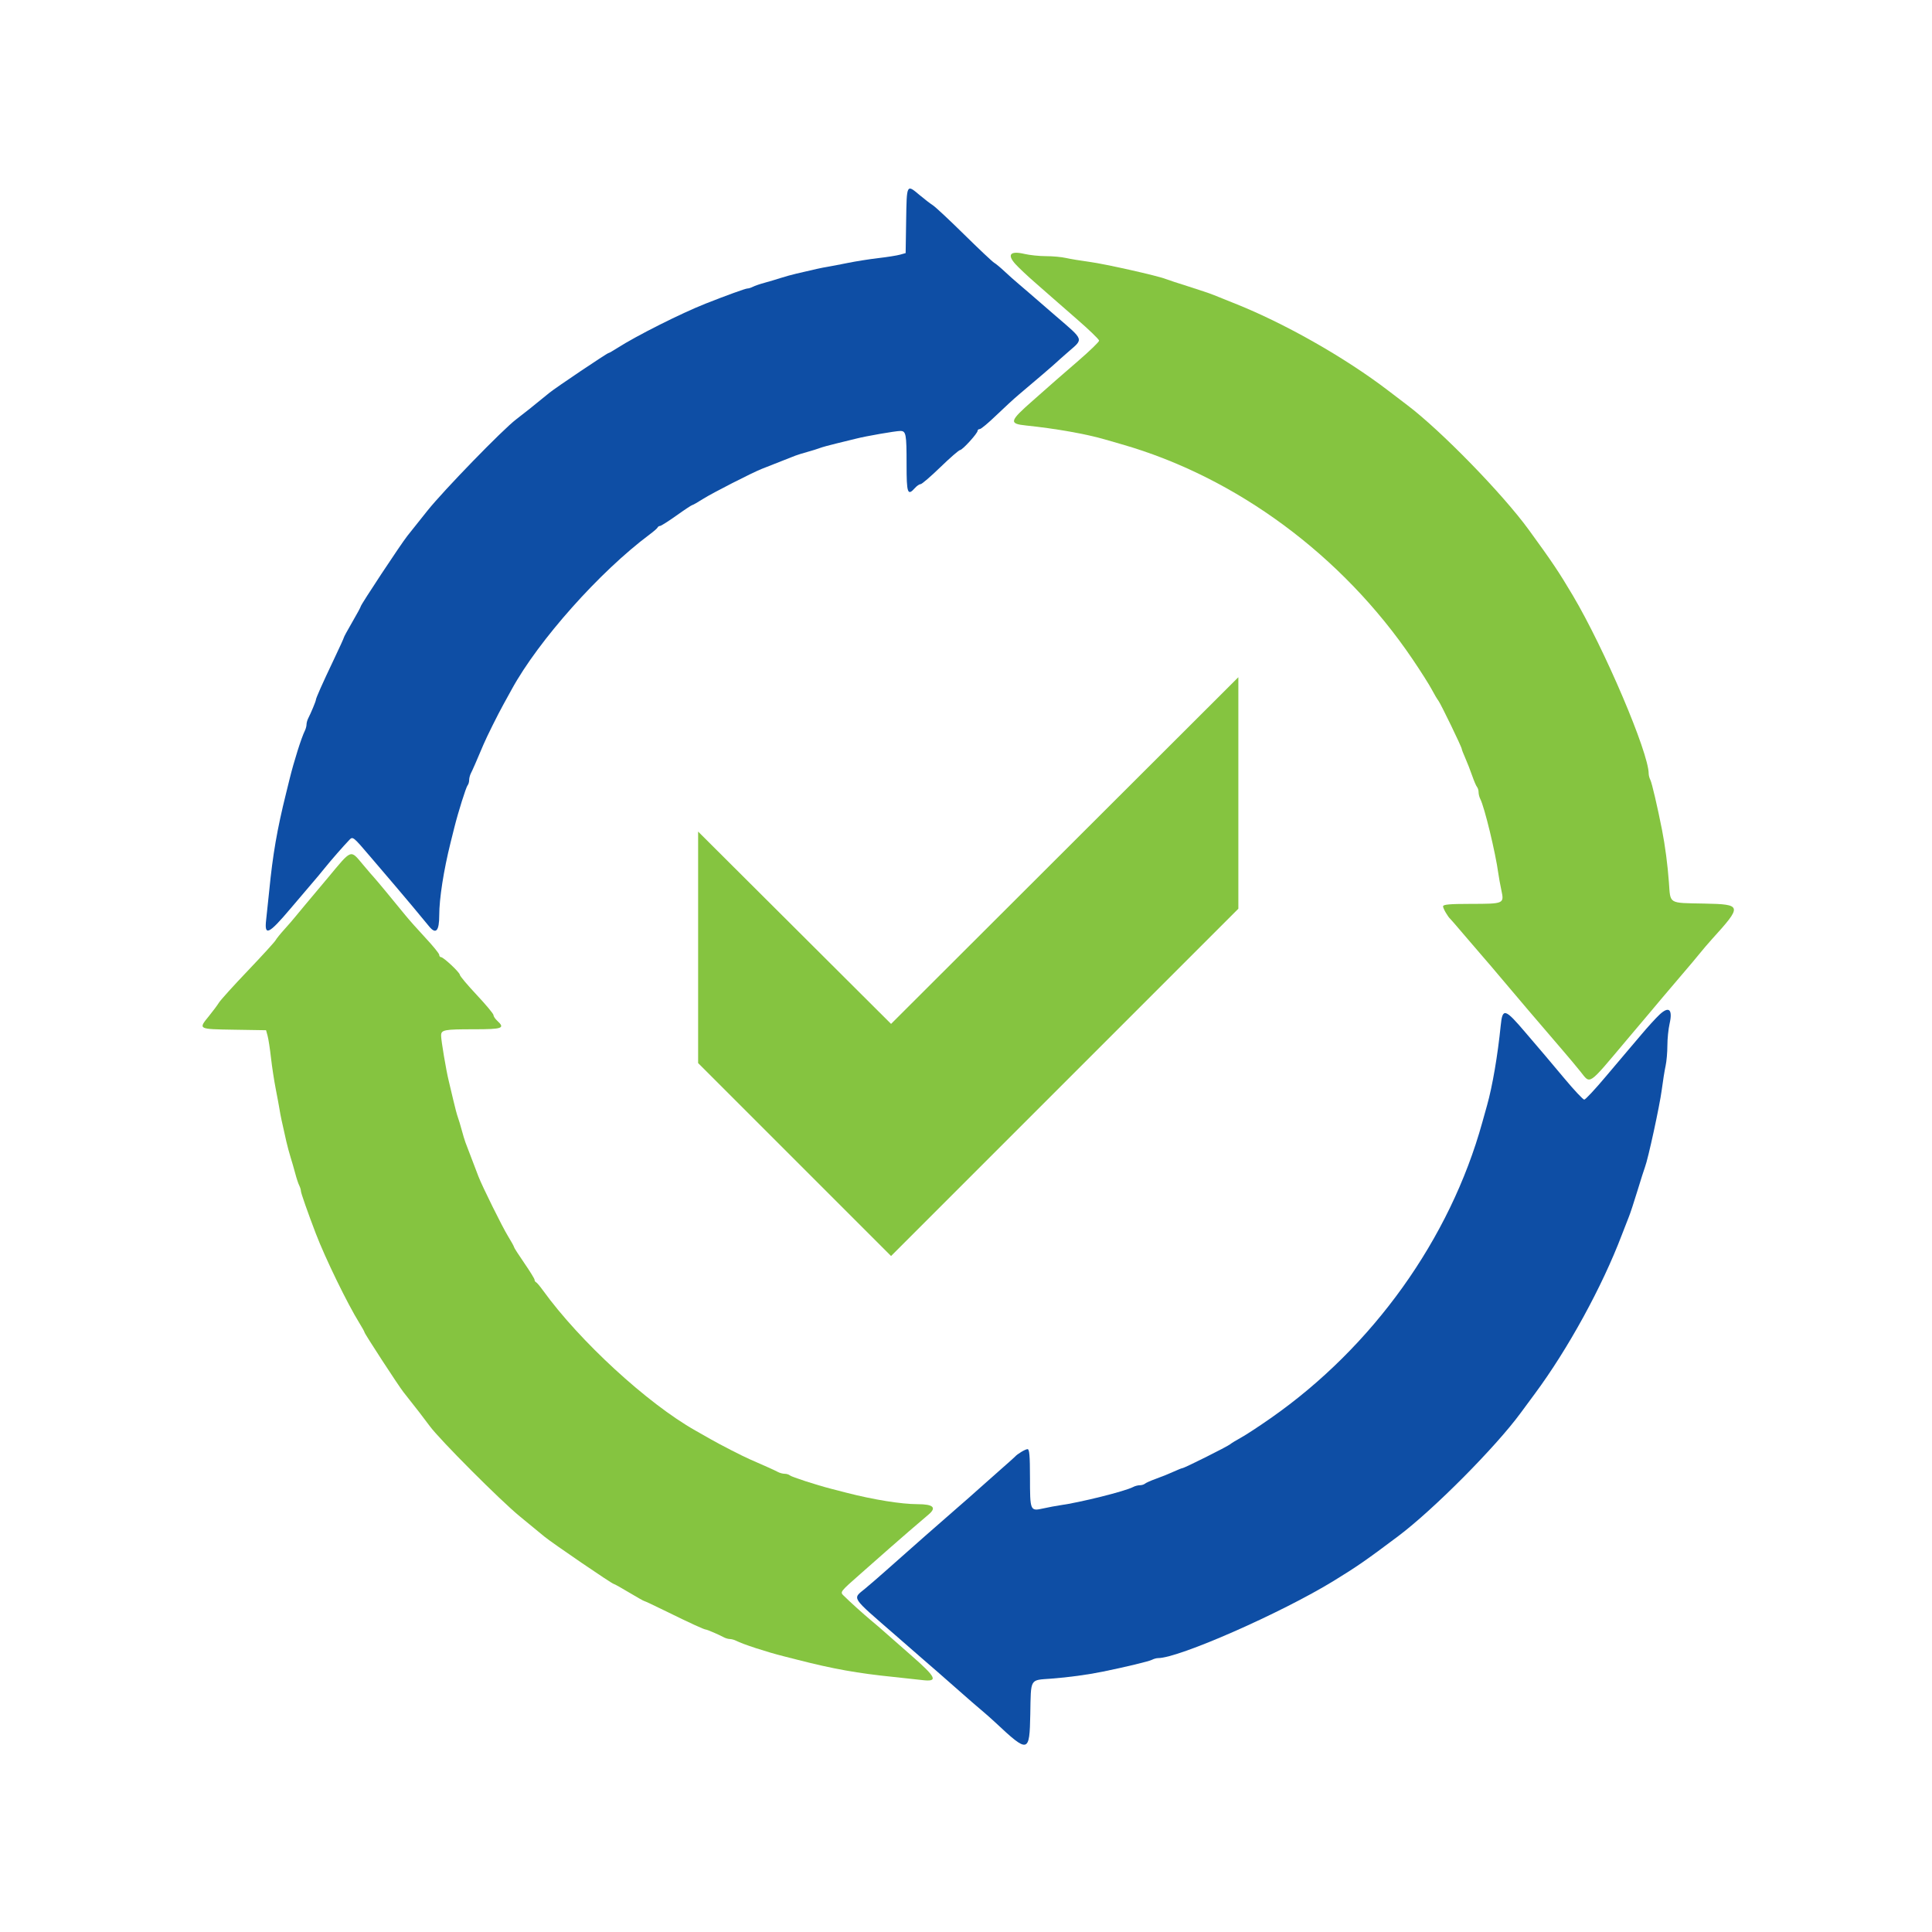 <?xml version="1.0" encoding="UTF-8" standalone="no"?>
<!DOCTYPE svg PUBLIC "-//W3C//DTD SVG 1.1//EN" "http://www.w3.org/Graphics/SVG/1.1/DTD/svg11.dtd">
<svg xmlns="http://www.w3.org/2000/svg" xmlns:xlink="http://www.w3.org/1999/xlink" xmlns:serif="http://www.serif.com/" width="1000px" height="1000px" version="1.1" xml:space="preserve" style="fill-rule:evenodd;clip-rule:evenodd;stroke-linejoin:round;stroke-miterlimit:2;">
    <g transform="matrix(0.1,0,0,-0.1,-35,693)">
        <g transform="matrix(85.303,0,0,-85.303,-20548,40664.8)">
            <g>
                <path d="M299.053,471.683L320.126,450.61L320.126,436.562L299.053,457.598L287.346,445.928L287.346,459.976L299.053,471.683Z" style="fill:rgb(133,196,64);fill-rule:nonzero;"/>
            </g>
        </g>
        <g>
            <g id="path0" transform="matrix(58.053,0,0,-58.993,-6248.9,6144.63)">
                <path d="M194.462,6.03L194.417,8.893L193.917,9.031C193.642,9.107 192.779,9.242 192,9.331C191.221,9.419 189.983,9.612 189.25,9.758C188.517,9.904 187.692,10.059 187.417,10.103C186.945,10.178 186.433,10.289 184.667,10.697C184.254,10.792 183.617,10.966 183.25,11.084C182.883,11.202 182.246,11.389 181.833,11.499C181.421,11.609 180.953,11.767 180.794,11.85C180.635,11.932 180.413,12 180.302,12C180.138,12 178.415,12.614 176.583,13.326C174.406,14.172 170.398,16.155 168.712,17.221C168.324,17.466 167.966,17.667 167.917,17.667C167.8,17.667 163.205,20.707 162.667,21.141C161.244,22.287 160.356,22.986 159.682,23.488C158.494,24.374 153.204,29.735 151.775,31.5C151.07,32.371 150.27,33.36 149.995,33.699C149.422,34.407 145.833,39.749 145.833,39.894C145.833,39.947 145.496,40.561 145.083,41.259C144.671,41.957 144.333,42.566 144.333,42.613C144.333,42.66 143.928,43.535 143.433,44.557C142.415,46.662 141.833,47.949 141.833,48.098C141.833,48.21 141.393,49.251 141.153,49.706C141.069,49.865 141,50.11 141,50.25C141,50.39 140.934,50.635 140.854,50.794C140.544,51.406 139.878,53.48 139.489,55.042C139.403,55.385 139.262,55.948 139.176,56.292C138.377,59.461 137.991,61.654 137.675,64.833C137.588,65.704 137.465,66.848 137.402,67.375C137.224,68.859 137.614,68.683 139.583,66.391C140.5,65.324 141.424,64.256 141.636,64.017C141.849,63.779 142.299,63.246 142.636,62.834C143.197,62.149 144.243,60.971 144.811,60.386C145.131,60.057 145.138,60.063 146.744,61.917C147.537,62.833 148.546,63.996 148.984,64.5C149.722,65.348 151.104,66.974 151.932,67.97C152.538,68.7 152.833,68.376 152.833,66.983C152.833,65.532 153.228,63.042 153.841,60.625C153.929,60.281 154.081,59.681 154.179,59.292C154.515,57.962 155.222,55.75 155.361,55.592C155.437,55.505 155.5,55.297 155.5,55.131C155.5,54.965 155.569,54.699 155.653,54.539C155.796,54.269 156.194,53.373 156.782,52C157.066,51.338 158.059,49.373 158.551,48.5C158.732,48.179 159.068,47.579 159.297,47.167C161.677,42.886 167.144,36.844 171.583,33.586C171.95,33.317 172.275,33.038 172.306,32.965C172.336,32.893 172.432,32.833 172.519,32.833C172.606,32.833 173.266,32.421 173.986,31.917C174.705,31.412 175.339,31 175.394,31C175.449,31 175.889,30.752 176.372,30.45C177.157,29.958 180.728,28.162 181.583,27.829C182.174,27.599 184.24,26.798 184.583,26.666C184.767,26.596 185.254,26.447 185.667,26.335C186.079,26.223 186.576,26.071 186.771,25.996C186.966,25.921 187.641,25.738 188.271,25.59C188.901,25.442 189.679,25.255 190,25.173C190.866,24.953 193.53,24.498 193.941,24.499C194.452,24.5 194.5,24.752 194.5,27.43C194.5,29.982 194.59,30.23 195.25,29.5C195.416,29.317 195.641,29.167 195.751,29.167C195.861,29.167 196.655,28.495 197.517,27.673C198.378,26.852 199.168,26.177 199.272,26.173C199.488,26.166 200.833,24.709 200.833,24.483C200.833,24.401 200.922,24.333 201.03,24.333C201.138,24.333 201.799,23.79 202.499,23.125C203.2,22.46 204.105,21.643 204.511,21.308C205.673,20.352 207.741,18.607 207.833,18.506C207.879,18.456 208.385,18.014 208.958,17.524C210.283,16.392 210.347,16.565 207.809,14.417C206.617,13.408 205.516,12.471 205.363,12.333C205.209,12.196 204.821,11.869 204.5,11.606C204.179,11.344 203.617,10.852 203.25,10.512C202.883,10.173 202.459,9.825 202.306,9.739C202.154,9.653 200.957,8.543 199.646,7.273C198.336,6.002 197.073,4.841 196.84,4.694C196.607,4.547 196.074,4.143 195.656,3.797C194.498,2.838 194.514,2.81 194.462,6.03M261.637,75.705C261.31,76.005 260.564,76.811 259.98,77.496C259.395,78.181 258.833,78.833 258.731,78.944C258.629,79.054 257.773,80.05 256.829,81.156C255.885,82.262 255.026,83.167 254.92,83.167C254.815,83.167 254.021,82.334 253.156,81.316C252.291,80.297 251.506,79.379 251.411,79.274C251.316,79.169 250.538,78.273 249.683,77.283C247.844,75.155 247.633,75.097 247.473,76.668C247.205,79.292 246.733,82.005 246.256,83.667C246.138,84.079 245.946,84.754 245.83,85.167C242.952,95.387 236.074,104.851 226.972,111.112C225.929,111.829 224.74,112.597 224.329,112.816C223.919,113.036 223.471,113.305 223.333,113.415C223.067,113.626 219.257,115.5 219.094,115.5C219.04,115.5 218.678,115.643 218.29,115.817C217.901,115.992 217.208,116.267 216.75,116.428C216.292,116.59 215.845,116.784 215.758,116.861C215.671,116.937 215.464,117 215.298,117C215.131,117 214.865,117.068 214.706,117.152C213.988,117.528 210,118.509 208.167,118.761C207.846,118.805 207.184,118.927 206.695,119.033C205.514,119.29 205.506,119.27 205.503,116.292C205.501,114.409 205.45,113.833 205.287,113.833C205.093,113.833 204.369,114.26 204.167,114.494C204.121,114.546 203.521,115.075 202.833,115.667C202.146,116.26 201.245,117.046 200.832,117.414C200.419,117.782 199.639,118.458 199.097,118.917C198.026,119.824 194.389,122.974 192.678,124.476C192.089,124.993 191.245,125.711 190.803,126.071C189.663,127 189.463,126.697 193.5,130.154C194.279,130.822 195.322,131.716 195.817,132.142C196.312,132.568 196.984,133.142 197.31,133.417C197.636,133.692 198.506,134.444 199.243,135.087C199.98,135.731 200.846,136.471 201.167,136.731C201.487,136.991 202.05,137.48 202.417,137.818C205.364,140.535 205.464,140.512 205.53,137.097C205.592,133.888 205.459,134.113 207.389,133.97C208.93,133.856 210.621,133.63 212,133.354C214.016,132.95 216.113,132.453 216.373,132.318C216.532,132.235 216.78,132.167 216.925,132.167C218.771,132.167 227.898,128.217 232.583,125.391C234.662,124.136 235.475,123.582 238.332,121.47C241.478,119.144 247.028,113.647 249.259,110.648C249.437,110.408 250,109.658 250.51,108.981C253.478,105.041 256.519,99.575 258.268,95.044C258.507,94.424 258.797,93.692 258.912,93.417C259.027,93.142 259.365,92.129 259.663,91.167C259.961,90.204 260.264,89.267 260.337,89.083C260.61,88.395 261.648,83.696 261.828,82.333C261.931,81.554 262.086,80.597 262.174,80.206C262.262,79.815 262.333,79.015 262.333,78.427C262.333,77.839 262.422,76.975 262.53,76.507C262.821,75.246 262.475,74.935 261.637,75.705" style="fill:rgb(14,78,165);"/>
            </g>
            <g id="path01" serif:id="path0" transform="matrix(3.55474e-15,58.993,58.053,-3.61226e-15,1210.91,-9871.66)">
                <path d="M194.462,6.03L194.417,8.893L193.917,9.031C193.642,9.107 192.779,9.242 192,9.331C191.221,9.419 189.983,9.612 189.25,9.758C188.517,9.904 187.692,10.059 187.417,10.103C186.945,10.178 186.433,10.289 184.667,10.697C184.254,10.792 183.617,10.966 183.25,11.084C182.883,11.202 182.246,11.389 181.833,11.499C181.421,11.609 180.953,11.767 180.794,11.85C180.635,11.932 180.413,12 180.302,12C180.138,12 178.415,12.614 176.583,13.326C174.406,14.172 170.398,16.155 168.712,17.221C168.324,17.466 167.966,17.667 167.917,17.667C167.8,17.667 163.205,20.707 162.667,21.141C161.244,22.287 160.356,22.986 159.682,23.488C158.494,24.374 153.204,29.735 151.775,31.5C151.07,32.371 150.27,33.36 149.995,33.699C149.422,34.407 145.833,39.749 145.833,39.894C145.833,39.947 145.496,40.561 145.083,41.259C144.671,41.957 144.333,42.566 144.333,42.613C144.333,42.66 143.928,43.535 143.433,44.557C142.415,46.662 141.833,47.949 141.833,48.098C141.833,48.21 141.393,49.251 141.153,49.706C141.069,49.865 141,50.11 141,50.25C141,50.39 140.934,50.635 140.854,50.794C140.544,51.406 139.878,53.48 139.489,55.042C139.403,55.385 139.262,55.948 139.176,56.292C138.377,59.461 137.991,61.654 137.675,64.833C137.588,65.704 137.465,66.848 137.402,67.375C137.224,68.859 137.614,68.683 139.583,66.391C140.5,65.324 141.424,64.256 141.636,64.017C141.849,63.779 142.299,63.246 142.636,62.834C143.197,62.149 144.243,60.971 144.811,60.386C145.131,60.057 145.138,60.063 146.744,61.917C147.537,62.833 148.546,63.996 148.984,64.5C149.722,65.348 151.104,66.974 151.932,67.97C152.538,68.7 152.833,68.376 152.833,66.983C152.833,65.532 153.228,63.042 153.841,60.625C153.929,60.281 154.081,59.681 154.179,59.292C154.515,57.962 155.222,55.75 155.361,55.592C155.437,55.505 155.5,55.297 155.5,55.131C155.5,54.965 155.569,54.699 155.653,54.539C155.796,54.269 156.194,53.373 156.782,52C157.066,51.338 158.059,49.373 158.551,48.5C158.732,48.179 159.068,47.579 159.297,47.167C161.677,42.886 167.144,36.844 171.583,33.586C171.95,33.317 172.275,33.038 172.306,32.965C172.336,32.893 172.432,32.833 172.519,32.833C172.606,32.833 173.266,32.421 173.986,31.917C174.705,31.412 175.339,31 175.394,31C175.449,31 175.889,30.752 176.372,30.45C177.157,29.958 180.728,28.162 181.583,27.829C182.174,27.599 184.24,26.798 184.583,26.666C184.767,26.596 185.254,26.447 185.667,26.335C186.079,26.223 186.576,26.071 186.771,25.996C186.966,25.921 187.641,25.738 188.271,25.59C188.901,25.442 189.679,25.255 190,25.173C190.866,24.953 193.53,24.498 193.941,24.499C194.452,24.5 194.5,24.752 194.5,27.43C194.5,29.982 194.59,30.23 195.25,29.5C195.416,29.317 195.641,29.167 195.751,29.167C195.861,29.167 196.655,28.495 197.517,27.673C198.378,26.852 199.168,26.177 199.272,26.173C199.488,26.166 200.833,24.709 200.833,24.483C200.833,24.401 200.922,24.333 201.03,24.333C201.138,24.333 201.799,23.79 202.499,23.125C203.2,22.46 204.105,21.643 204.511,21.308C205.673,20.352 207.741,18.607 207.833,18.506C207.879,18.456 208.385,18.014 208.958,17.524C210.283,16.392 210.347,16.565 207.809,14.417C206.617,13.408 205.516,12.471 205.363,12.333C205.209,12.196 204.821,11.869 204.5,11.606C204.179,11.344 203.617,10.852 203.25,10.512C202.883,10.173 202.459,9.825 202.306,9.739C202.154,9.653 200.957,8.543 199.646,7.273C198.336,6.002 197.073,4.841 196.84,4.694C196.607,4.547 196.074,4.143 195.656,3.797C194.498,2.838 194.514,2.81 194.462,6.03M261.637,75.705C261.31,76.005 260.564,76.811 259.98,77.496C259.395,78.181 258.833,78.833 258.731,78.944C258.629,79.054 257.773,80.05 256.829,81.156C255.885,82.262 255.026,83.167 254.92,83.167C254.815,83.167 254.021,82.334 253.156,81.316C252.291,80.297 251.506,79.379 251.411,79.274C251.316,79.169 250.538,78.273 249.683,77.283C247.844,75.155 247.633,75.097 247.473,76.668C247.205,79.292 246.733,82.005 246.256,83.667C246.138,84.079 245.946,84.754 245.83,85.167C242.952,95.387 236.074,104.851 226.972,111.112C225.929,111.829 224.74,112.597 224.329,112.816C223.919,113.036 223.471,113.305 223.333,113.415C223.067,113.626 219.257,115.5 219.094,115.5C219.04,115.5 218.678,115.643 218.29,115.817C217.901,115.992 217.208,116.267 216.75,116.428C216.292,116.59 215.845,116.784 215.758,116.861C215.671,116.937 215.464,117 215.298,117C215.131,117 214.865,117.068 214.706,117.152C213.988,117.528 210,118.509 208.167,118.761C207.846,118.805 207.184,118.927 206.695,119.033C205.514,119.29 205.506,119.27 205.503,116.292C205.501,114.409 205.45,113.833 205.287,113.833C205.093,113.833 204.369,114.26 204.167,114.494C204.121,114.546 203.521,115.075 202.833,115.667C202.146,116.26 201.245,117.046 200.832,117.414C200.419,117.782 199.639,118.458 199.097,118.917C198.026,119.824 194.389,122.974 192.678,124.476C192.089,124.993 191.245,125.711 190.803,126.071C189.663,127 189.463,126.697 193.5,130.154C194.279,130.822 195.322,131.716 195.817,132.142C196.312,132.568 196.984,133.142 197.31,133.417C197.636,133.692 198.506,134.444 199.243,135.087C199.98,135.731 200.846,136.471 201.167,136.731C201.487,136.991 202.05,137.48 202.417,137.818C205.364,140.535 205.464,140.512 205.53,137.097C205.592,133.888 205.459,134.113 207.389,133.97C208.93,133.856 210.621,133.63 212,133.354C214.016,132.95 216.113,132.453 216.373,132.318C216.532,132.235 216.78,132.167 216.925,132.167C218.771,132.167 227.898,128.217 232.583,125.391C234.662,124.136 235.475,123.582 238.332,121.47C241.478,119.144 247.028,113.647 249.259,110.648C249.437,110.408 250,109.658 250.51,108.981C253.478,105.041 256.519,99.575 258.268,95.044C258.507,94.424 258.797,93.692 258.912,93.417C259.027,93.142 259.365,92.129 259.663,91.167C259.961,90.204 260.264,89.267 260.337,89.083C260.61,88.395 261.648,83.696 261.828,82.333C261.931,81.554 262.086,80.597 262.174,80.206C262.262,79.815 262.333,79.015 262.333,78.427C262.333,77.839 262.422,76.975 262.53,76.507C262.821,75.246 262.475,74.935 261.637,75.705" style="fill:rgb(133,196,64);"/>
            </g>
        </g>
    </g>
</svg>
